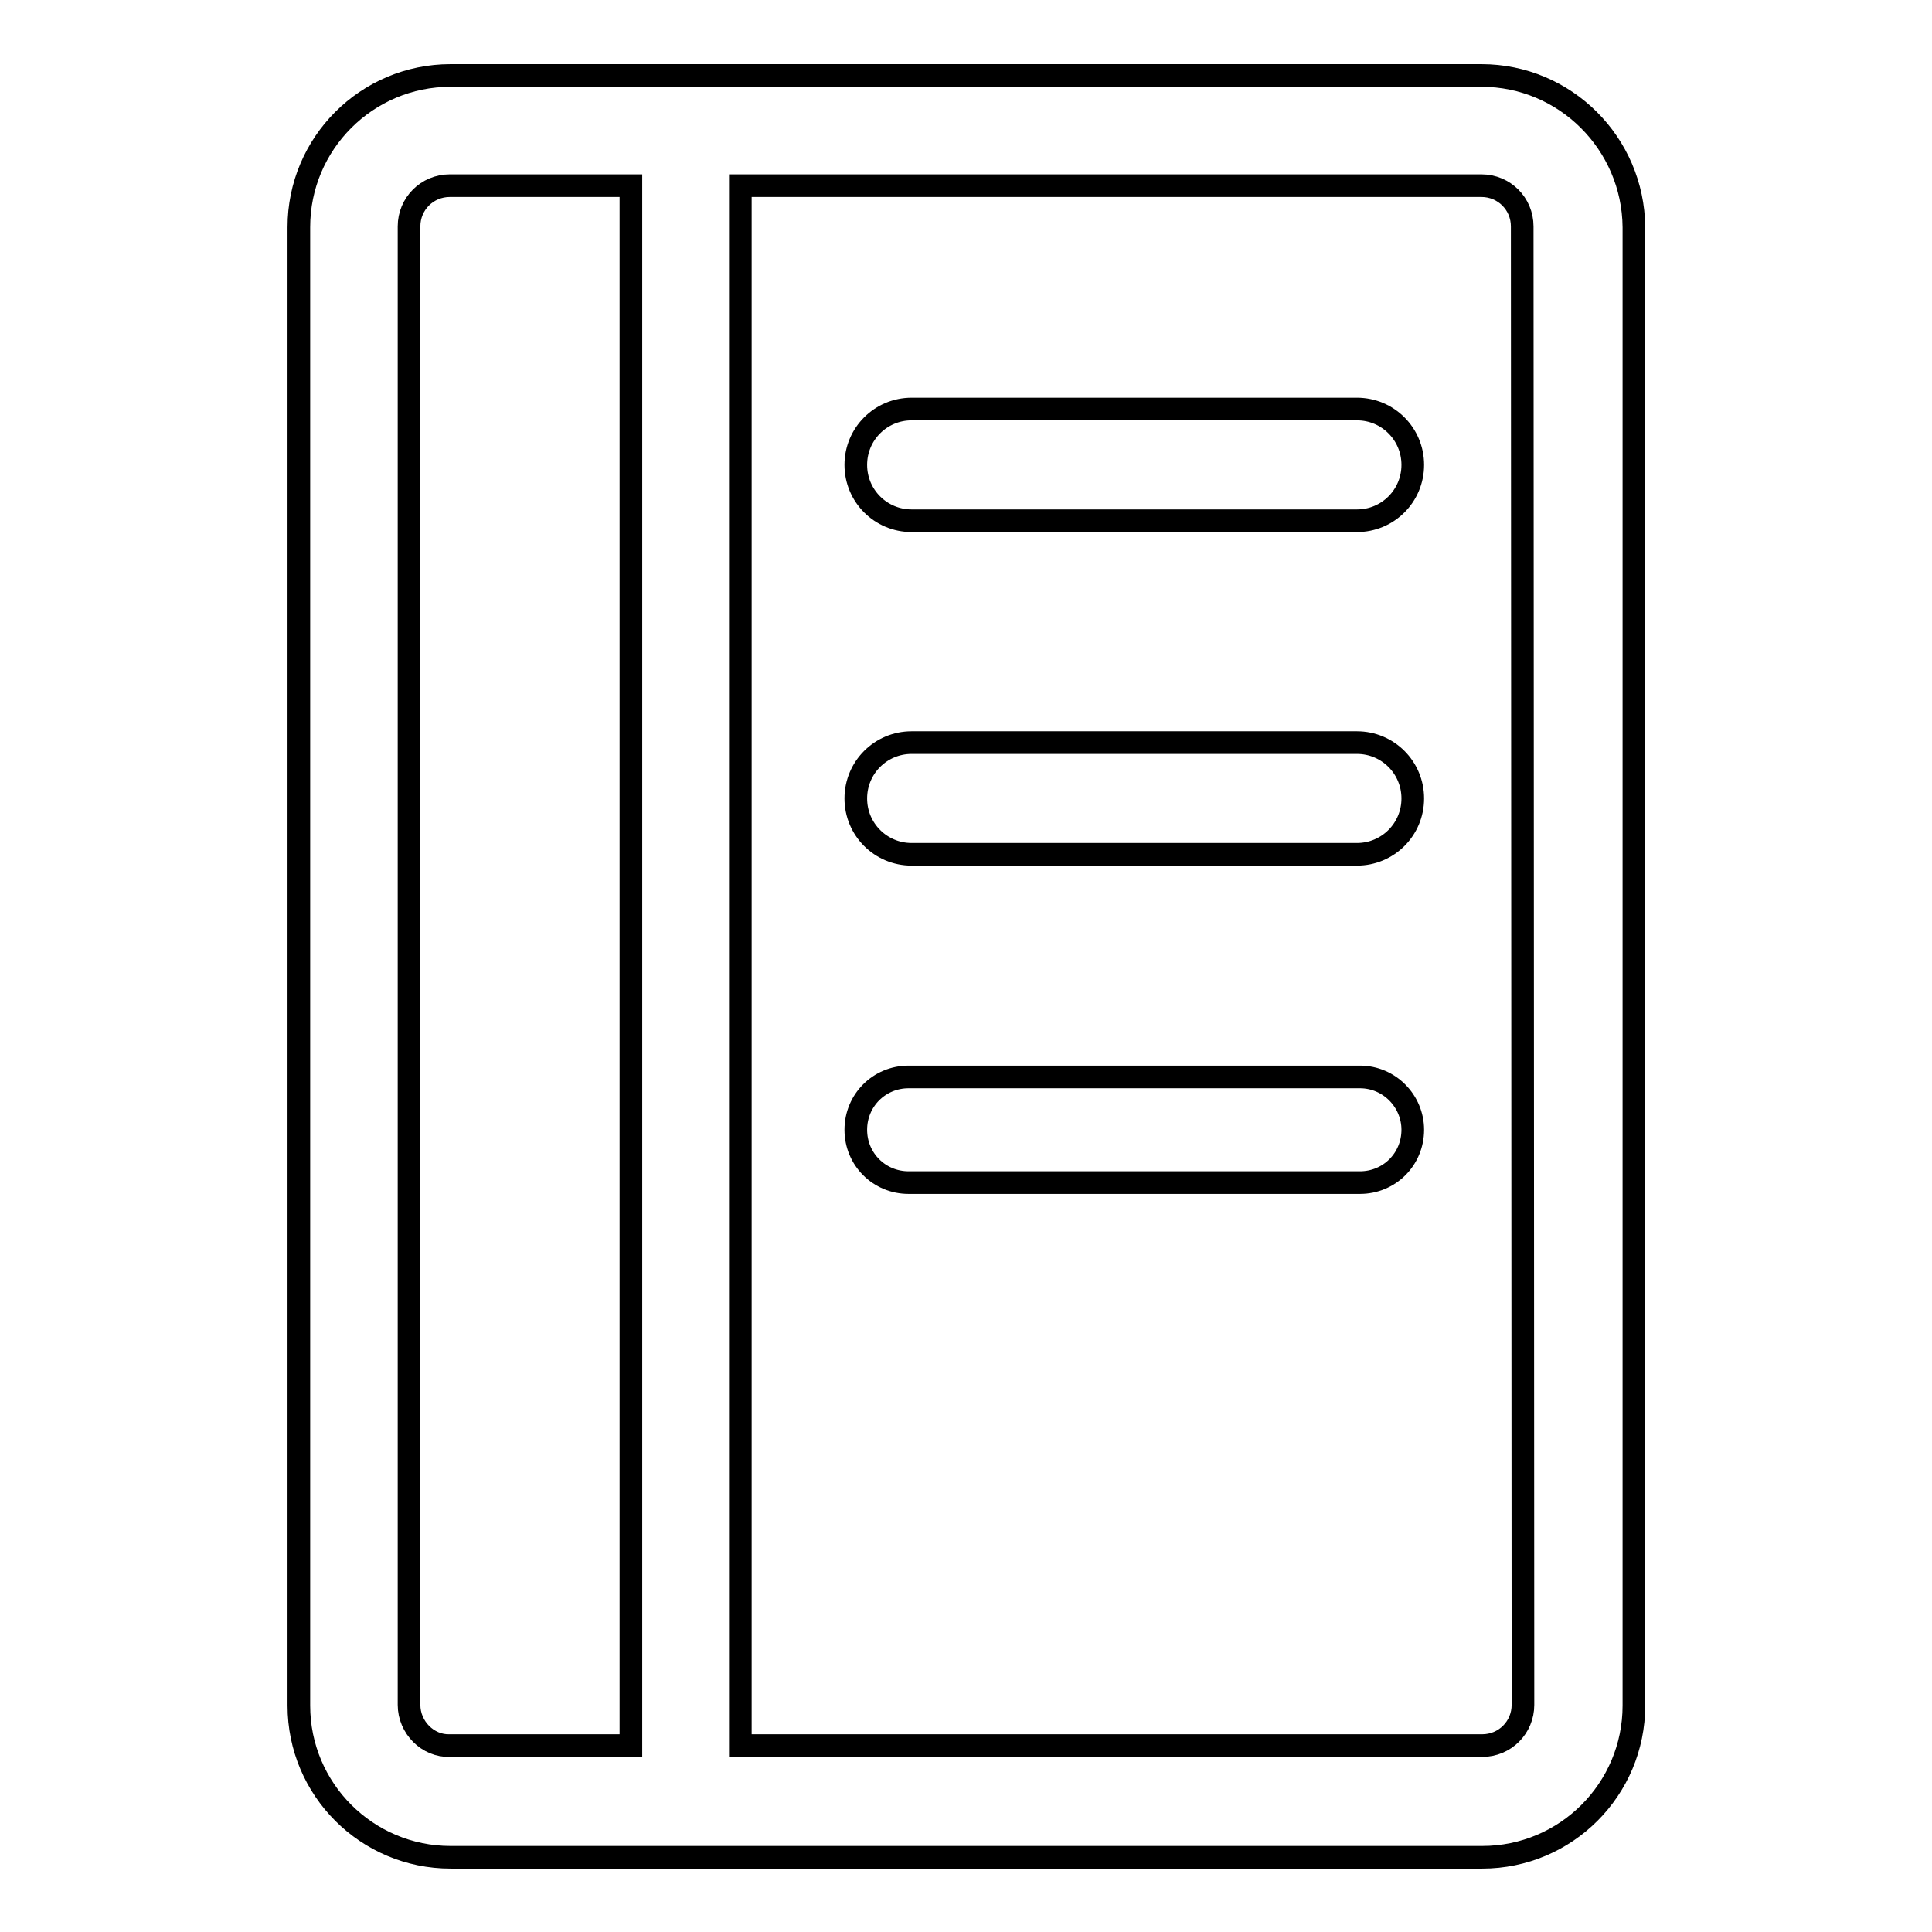 <?xml version="1.0" encoding="utf-8"?>
<!-- Svg Vector Icons : http://www.onlinewebfonts.com/icon -->
<!DOCTYPE svg PUBLIC "-//W3C//DTD SVG 1.1//EN" "http://www.w3.org/Graphics/SVG/1.1/DTD/svg11.dtd">
<svg version="1.1" xmlns="http://www.w3.org/2000/svg" xmlns:xlink="http://www.w3.org/1999/xlink" x="0px" y="0px" viewBox="0 0 256 256" enable-background="new 0 0 256 256" xml:space="preserve">
<g><g><path stroke-width="3" fill-opacity="0" stroke="#000000"  d="M196.3,10H59.7c-11.1,0-20.1,9-20.1,20.1v195.9c0,11.1,9,20.1,20.1,20.1h136.7c11.1,0,20.1-9,20.1-20.1V30.1C216.4,19,207.4,10,196.3,10z M54.2,225.9V30c0-3,2.4-5.4,5.4-5.4h24v206.7h-24C56.7,231.4,54.2,228.9,54.2,225.9L54.2,225.9z M201.8,225.9c0,3-2.4,5.4-5.4,5.4H98.1V24.6h98.2c3,0,5.4,2.4,5.4,5.4L201.8,225.9L201.8,225.9z"/><path stroke-width="3" fill-opacity="0" stroke="#000000"  d="M120.8,69h59c4.1,0,7.4-3.3,7.4-7.4c0-4.1-3.3-7.4-7.4-7.4h-59c-4.1,0-7.4,3.3-7.4,7.4C113.4,65.7,116.7,69,120.8,69z"/><path stroke-width="3" fill-opacity="0" stroke="#000000"  d="M120.8,113.2h59c4.1,0,7.4-3.3,7.4-7.4s-3.3-7.4-7.4-7.4h-59c-4.1,0-7.4,3.3-7.4,7.4S116.7,113.2,120.8,113.2z"/><path stroke-width="3" fill-opacity="0" stroke="#000000"  d="M180.2,142.7h-59.8c-3.9,0-7,3.1-7,7c0,3.9,3.1,7,7,7h59.8c3.9,0,7-3.1,7-7C187.2,145.9,184.1,142.7,180.2,142.7z"/></g></g>
</svg>